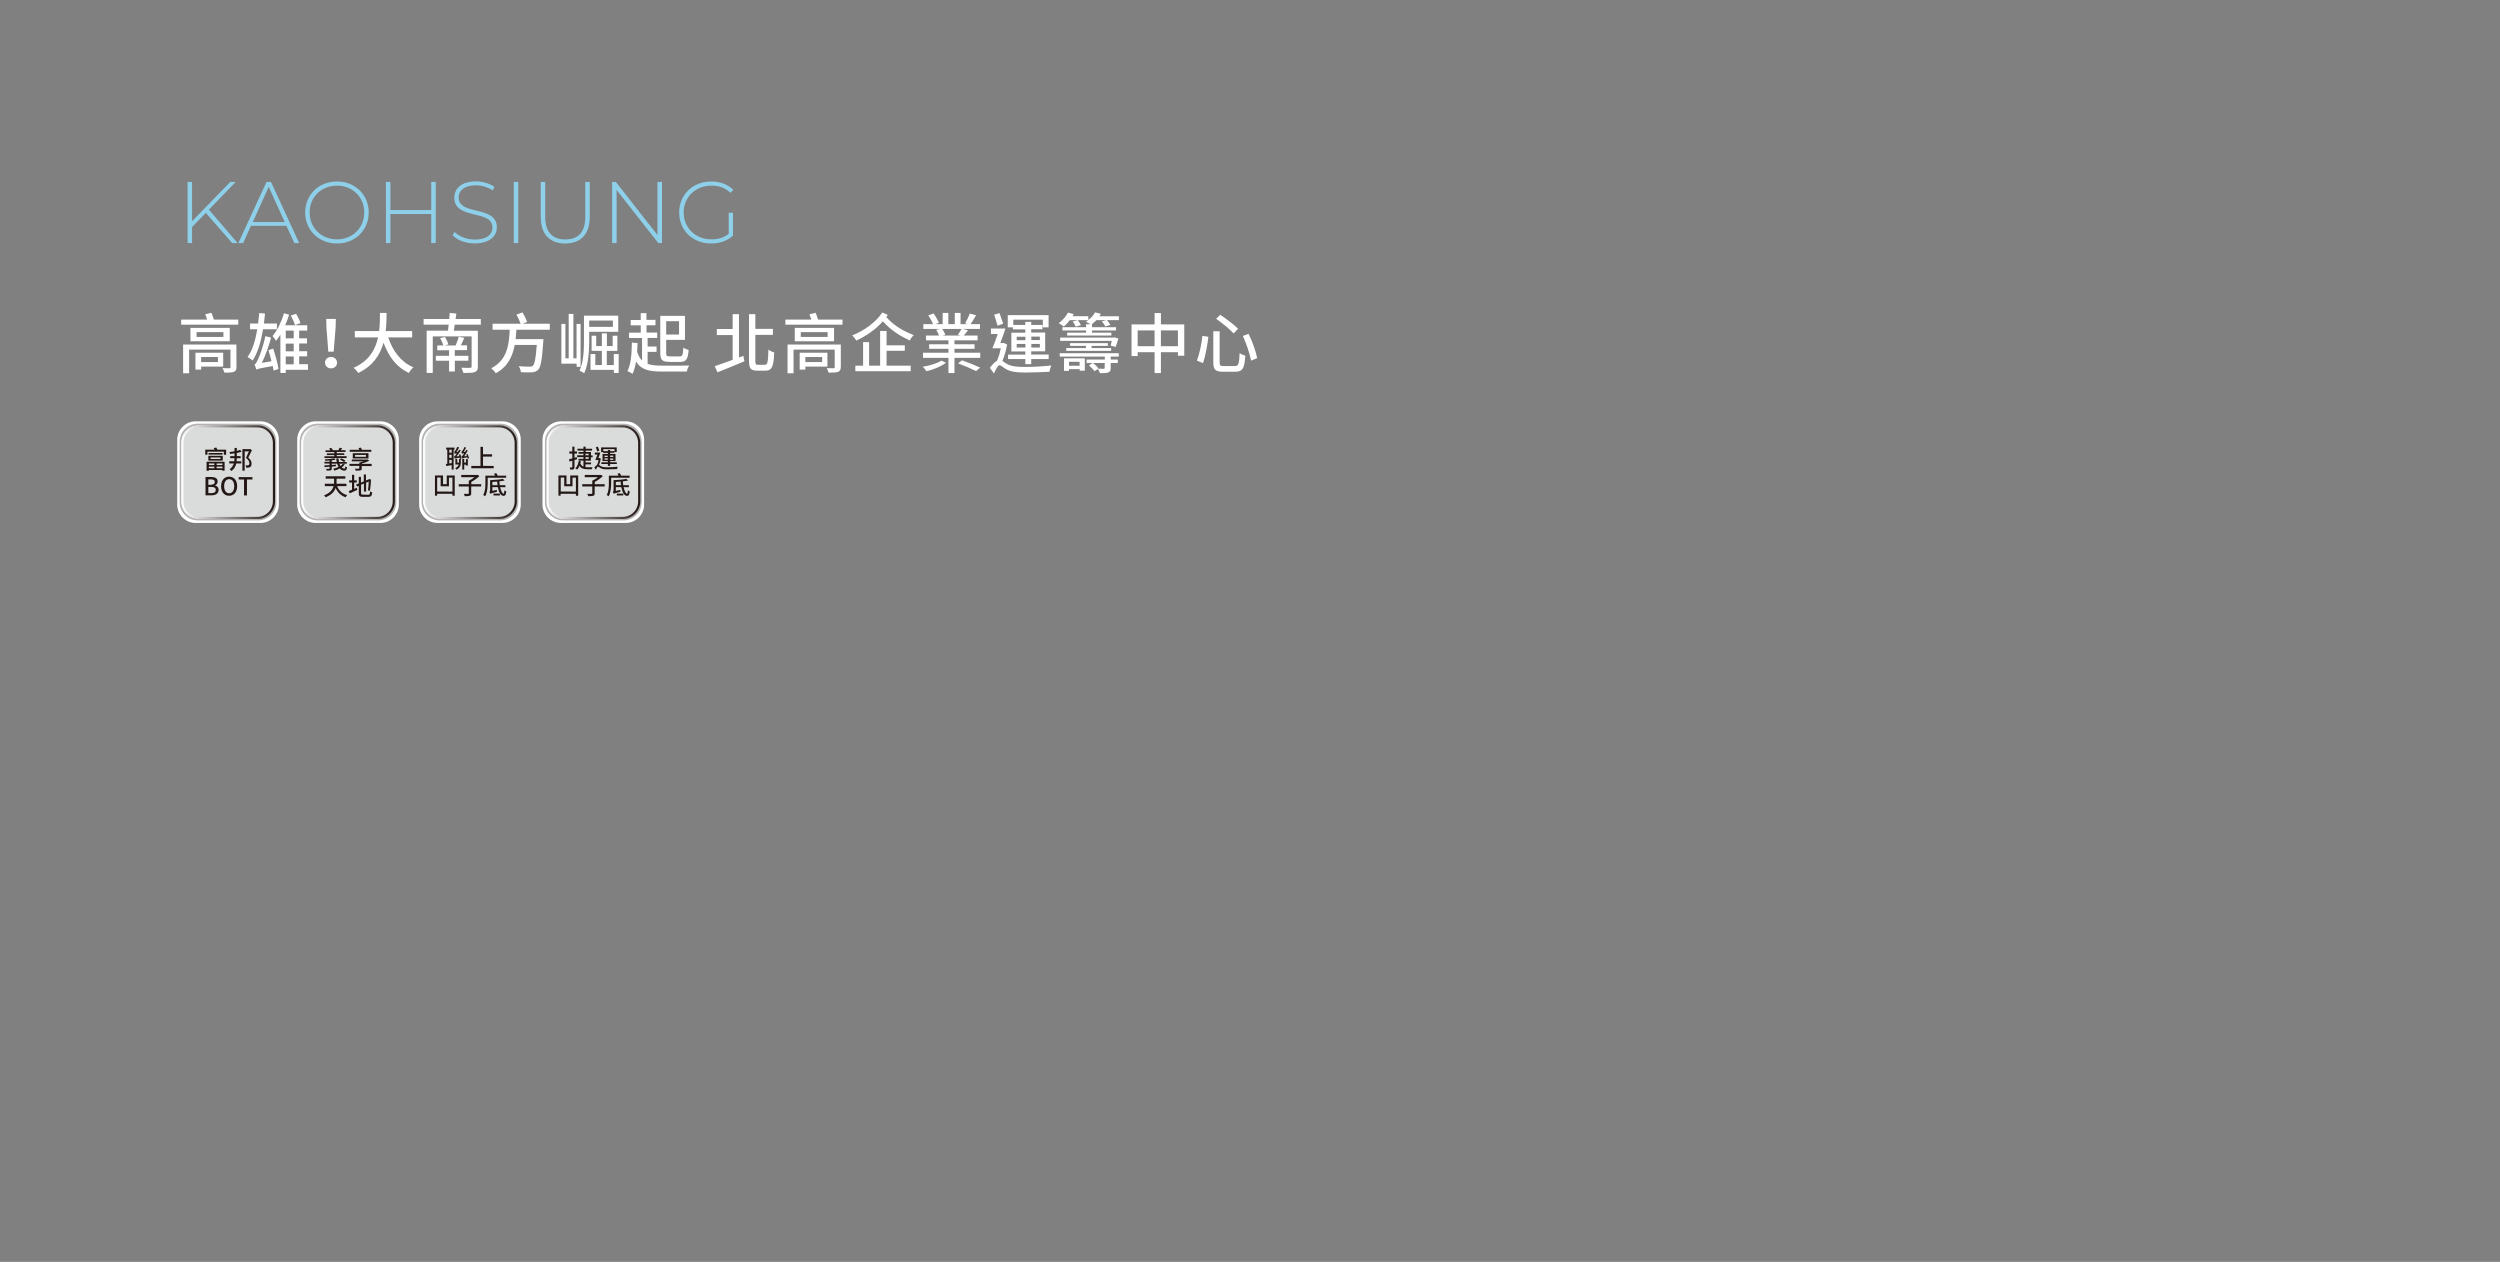 <?xml version="1.0" encoding="UTF-8"?>
<svg id="_圖層_1" data-name="圖層 1" xmlns="http://www.w3.org/2000/svg" xmlns:xlink="http://www.w3.org/1999/xlink" viewBox="0 0 1920 969.1">
  <rect x="0" y="0" width="1920" height="969.1" fill="#808080" stroke="none"/>
  <defs>
    <style>
      .cls-1 {
        fill: #231815;
      }

      .cls-1, .cls-2, .cls-3 {
        stroke-width: 0px;
      }

      .cls-4 {
        stroke: url(#_未命名漸層_4-3);
      }

      .cls-4, .cls-5, .cls-6, .cls-7 {
        fill: #dadbdb;
        stroke-width: 1.66px;
      }

      .cls-4, .cls-5, .cls-6, .cls-7, .cls-8 {
        stroke-miterlimit: 10;
      }

      .cls-2 {
        fill: #fff;
      }

      .cls-5 {
        stroke: url(#_未命名漸層_4);
      }

      .cls-6 {
        stroke: url(#_未命名漸層_4-4);
      }

      .cls-7 {
        stroke: url(#_未命名漸層_4-2);
      }

      .cls-8 {
        fill: none;
        stroke: #b3b3b4;
        stroke-width: 1.61px;
      }

      .cls-3 {
        fill: #8ed0ea;
      }
    </style>
    <linearGradient id="_未命名漸層_4" data-name="未命名漸層 4" x1="139.22" y1="1209.51" x2="211.22" y2="1209.51" gradientTransform="translate(0 1572.1) scale(1 -1)" gradientUnits="userSpaceOnUse">
      <stop offset="0" stop-color="#fff"/>
      <stop offset="1" stop-color="#231815"/>
    </linearGradient>
    <linearGradient id="_未命名漸層_4-2" data-name="未命名漸層 4" x1="231.27" x2="303.27" xlink:href="#_未命名漸層_4"/>
    <linearGradient id="_未命名漸層_4-3" data-name="未命名漸層 4" x1="324.92" x2="396.92" xlink:href="#_未命名漸層_4"/>
    <linearGradient id="_未命名漸層_4-4" data-name="未命名漸層 4" x1="419.74" x2="491.74" xlink:href="#_未命名漸層_4"/>
  </defs>
  <g>
    <path class="cls-3" d="M158.08,163.52l-10.56,10.82v12.32h-3.44v-46.95h3.44v30.18l29.34-30.18h4.19l-20.62,21.29,22.05,25.65h-4.19s-20.12-23.14-20.2-23.14h0Z"/>
    <path class="cls-3" d="M219.95,173.42h-27.25l-5.95,13.25h-3.69l21.63-46.95h3.44l21.63,46.95h-3.69l-6.12-13.25h0ZM218.69,170.57l-12.32-27.08-12.24,27.08h24.56Z"/>
    <path class="cls-3" d="M234.37,163.19c0-13.58,10.4-23.81,24.4-23.81s24.4,10.14,24.4,23.81-10.48,23.81-24.4,23.81-24.4-10.23-24.4-23.81h0ZM279.72,163.19c0-11.9-8.97-20.62-20.96-20.62s-20.96,8.8-20.96,20.62,8.97,20.62,20.96,20.62,20.96-8.72,20.96-20.62Z"/>
    <path class="cls-3" d="M334.64,139.71v46.95h-3.44v-22.3h-31.36v22.3h-3.44v-46.95h3.44v21.63h31.36v-21.63h3.44Z"/>
    <path class="cls-3" d="M347.63,180.63l1.51-2.52c3.19,3.35,9.22,5.87,15.51,5.87,9.39,0,13.58-4.11,13.58-9.22,0-14.08-29.34-5.62-29.34-22.97,0-6.62,5.11-12.49,16.6-12.49,5.2,0,10.56,1.59,14.17,4.19l-1.26,2.77c-3.86-2.68-8.64-3.94-12.91-3.94-9.14,0-13.25,4.19-13.25,9.39,0,14.08,29.34,5.78,29.34,22.8,0,6.62-5.28,12.41-16.94,12.41-6.96.08-13.67-2.52-17.02-6.29h0Z"/>
    <path class="cls-3" d="M394.58,139.71h3.44v46.95h-3.44v-46.95Z"/>
    <path class="cls-3" d="M415.29,166.71v-27h3.44v26.91c0,11.74,5.62,17.27,15.43,17.27s15.34-5.53,15.34-17.27v-26.91h3.44v27c0,13.41-7.21,20.29-18.86,20.29s-18.78-6.87-18.78-20.29h0Z"/>
    <path class="cls-3" d="M508.43,139.71v46.95h-2.85l-32.03-40.75v40.75h-3.44v-46.95h2.85l31.94,40.75v-40.75h3.52Z"/>
    <path class="cls-3" d="M559.66,163.36h3.27v17.61c-4.19,4.02-10.31,6.04-16.77,6.04-14.17,0-24.56-10.14-24.56-23.81s10.4-23.81,24.65-23.81c6.79,0,12.74,2.18,16.94,6.46l-2.18,2.26c-4.11-4.02-8.97-5.53-14.67-5.53-12.24,0-21.29,8.89-21.29,20.62s9.05,20.62,21.29,20.62c4.95,0,9.56-1.17,13.33-4.28v-16.18h0Z"/>
  </g>
  <g>
    <path class="cls-2" d="M182.98,245.43v3.94h-43.85v-3.94h19.95c-.42-1.34-.92-2.85-1.43-4.11l4.69-1.09c.67,1.59,1.43,3.61,1.93,5.2h18.7,0ZM181.63,281.9c0,2.18-.59,3.1-2.1,3.69-1.59.59-3.86.59-7.21.59-.25-1.09-.92-2.43-1.43-3.44,2.1.08,4.61.08,5.2.08.67,0,.92-.17.92-.84v-13.5h-31.77v18.19h-4.61v-22.05h40.91l.08,17.27h0ZM176.44,251.8v10.31h-30.18v-10.31h30.18ZM154.47,281.48v2.35h-4.36v-12.91h21.29v10.65h-16.94v-.08ZM171.57,255.07h-20.62v3.69h20.62v-3.69ZM154.47,274.19v3.86h12.91v-3.86s-12.91,0-12.91,0Z"/>
    <path class="cls-2" d="M202.01,252.89c-1.59,9.64-4.02,17.94-7.96,23.98-.84-.67-2.85-2.1-3.94-2.68,3.77-5.2,6.04-12.66,7.46-21.29h-5.53v-4.44h6.2c.34-2.6.59-5.37.84-8.05l4.44.42c-.25,2.6-.59,5.2-.84,7.63h9.98v4.44h-10.65,0ZM209.8,267.73c1.68,4.95,3.44,11.32,4.11,15.59l-3.77,1.34c-.17-1.09-.42-2.26-.67-3.61-9.98,1.84-11.65,2.18-12.58,2.85-.17-.84-.92-2.93-1.43-3.94.92-.34,1.68-1.76,2.68-3.94,1.09-2.1,4.19-10.4,5.62-17.86l4.44,1.09c-1.76,6.71-4.36,13.83-7.13,19.45l7.46-1.26c-.67-2.93-1.59-5.95-2.35-8.55l3.61-1.17h0ZM236.55,284h-17.1v2.43h-4.11v-29.43c-1.09,1.76-2.18,3.44-3.35,4.78-.5-.92-1.84-2.85-2.68-3.69,3.69-4.36,6.87-10.98,8.8-17.52l3.94,1.09c-.84,2.68-1.84,5.45-3.02,8.13h16.94v4.11h-6.2v5.95h6.04v3.94h-6.04v5.95h6.12v3.94h-6.12v6.04h6.71l.08,4.28h0ZM219.44,253.9v5.95h6.12v-5.95h-6.12ZM225.56,263.88h-6.12v5.95h6.12v-5.95ZM219.44,279.81h6.12v-6.04h-6.12v6.04ZM227.41,240.99c1.34,2.18,2.77,5.2,3.35,7.13l-4.19,1.59c-.59-2.01-1.93-5.03-3.19-7.38l4.02-1.34h0Z"/>
    <path class="cls-2" d="M249.63,278.55c0-2.6,2.1-4.44,4.61-4.44s4.61,1.84,4.61,4.44-2.1,4.36-4.61,4.36-4.61-1.76-4.61-4.36ZM250.72,251.55l-.17-6.62h7.38l-.17,6.62-1.51,18.53h-4.11l-1.43-18.53h0Z"/>
    <path class="cls-2" d="M298.17,259.1c3.44,10.48,9.73,18.95,19.28,22.97-1.17,1.01-2.68,2.93-3.44,4.36-9.39-4.36-15.51-12.49-19.45-23.22-2.6,9.14-7.96,17.77-19.45,23.22-.75-1.26-2.26-2.93-3.61-3.94,11.99-5.2,16.85-14.25,18.86-23.39h-17.86v-4.86h18.7c.59-5.03.59-9.89.59-13.92h5.11c-.08,4.11-.08,8.89-.67,13.92h20.29v4.86h-18.36Z"/>
    <path class="cls-2" d="M349.23,249.37c-.17,1.59-.42,3.19-.67,4.61h18.44v27.42c0,2.52-.67,3.69-2.43,4.36-1.76.67-4.69.67-8.64.67-.34-1.17-1.01-2.93-1.68-4.02,2.85.17,5.95.08,6.79.08.92,0,1.17-.25,1.17-1.09v-23.06h-29.85v28.09h-4.69v-32.45h16.35c.17-1.34.42-2.93.59-4.61h-19.28v-4.36h19.7c.17-1.68.25-3.27.34-4.69l5.11.5c-.17,1.34-.34,2.77-.59,4.19h19.37v4.36h-20.04ZM349.31,277.04v8.22h-4.44v-8.22h-10.14v-3.77h10.14v-4.28h-9.05v-3.69h4.61c-.42-1.68-1.43-3.94-2.35-5.62l3.69-.92c1.09,1.76,2.18,4.19,2.6,5.7l-2.68.84h8.22c.84-2.01,1.93-4.78,2.43-6.71l4.19.92c-.84,1.93-1.68,3.94-2.6,5.7h4.78v3.69h-9.47v4.36h10.48v3.77h-10.4Z"/>
    <path class="cls-2" d="M396.59,253.31c-.17,2.35-.34,4.78-.59,7.13h21.38s-.08,1.43-.17,2.1c-.92,13.92-1.93,19.45-3.94,21.46-1.34,1.34-2.68,1.76-4.78,1.93-1.84.17-5.11.08-8.47-.08-.08-1.34-.67-3.27-1.68-4.61,3.61.34,6.96.34,8.38.34,1.09,0,1.76-.08,2.43-.59,1.43-1.17,2.35-5.87,3.1-16.1h-16.94c-1.59,8.64-5.28,16.77-14.59,21.8-.67-1.26-2.18-2.85-3.44-3.86,12.49-6.37,13.67-18.53,14.17-29.59h-13.16v-4.61h21.55c-.67-2.01-2.01-4.86-3.19-7.04l4.61-1.68c1.34,2.26,2.85,5.28,3.61,7.29l-3.35,1.43h20.71v4.61h-25.65v.08h0Z"/>
    <path class="cls-2" d="M442.87,281.74v-2.43h-11.74v-30.52h3.1v26.41h2.52v-34.12h3.61v34.12h2.43v-26.41h3.1v32.95h-3.02ZM452.51,254.82v6.54c0,7.55-.5,18.28-3.86,25.32-.75-.67-2.6-1.68-3.61-2.01,3.19-6.62,3.44-16.18,3.44-23.31v-18.95h26.33v12.41h-22.3ZM452.51,246.19v4.86h18.19v-4.86h-18.19ZM475.15,271.93v14.5h-3.69v-2.35h-17.94v-12.16h3.69v8.47h5.03v-10.9h-7.88v-11.65h3.52v7.96h4.36v-9.81h3.86v9.81h4.44v-7.96h3.61v11.65h-8.13v10.9h5.37v-8.47h3.77Z"/>
    <path class="cls-2" d="M497.37,279.47c2.85,1.01,6.37,1.34,10.9,1.34,3.02.08,17.35.08,21.04-.08-.75,1.09-1.59,3.19-1.84,4.61h-19.2c-9.98,0-16.01-1.43-19.79-7.71-.59,3.69-1.43,6.87-2.68,9.47-.84-.59-2.85-1.59-3.94-2.1,2.68-5.03,3.27-13.08,3.44-21.88l4.36.34c-.08,2.26-.17,4.53-.34,6.62.92,3.02,2.18,5.2,3.77,6.79v-17.27h-9.98v-4.11h8.97v-5.62h-7.71v-4.11h7.71v-5.28h4.36v5.2h6.96v4.11h-6.87v5.62h8.22v4.11h-7.38v6.62h6.87v4.11h-6.87v9.22h0ZM513.8,277.88c-5.11,0-6.71-1.34-6.71-6.87v-28.42h18.95v18.44h-14.42v9.98c0,2.26.42,2.68,2.68,2.68h7.8c2.01,0,2.43-1.17,2.68-6.71,1.01.75,2.85,1.51,4.11,1.84-.59,6.96-1.84,9.14-6.46,9.14h-8.64v-.08ZM511.62,246.69v10.23h9.89v-10.23h-9.89Z"/>
    <path class="cls-2" d="M570.89,273.27l.84,4.19c-7.13,3.02-14.92,6.2-20.71,8.47l-2.1-4.69c3.52-1.17,8.47-2.93,13.75-4.86v-19.03h-12.16v-4.69h12.16v-11.4h4.86v33.28l3.35-1.26h0ZM587.49,280.14c2.1,0,2.35-2.35,2.68-11.65,1.17.92,3.19,1.93,4.44,2.18-.42,10.4-1.59,14-6.71,14h-6.37c-4.86,0-6.29-1.68-6.29-7.63v-35.8h4.86v11.32h13.5v4.61h-13.5v19.95c0,2.6.34,3.02,2.1,3.02h5.28Z"/>
    <path class="cls-2" d="M647.02,245.43v3.94h-43.85v-3.94h19.95c-.42-1.34-.92-2.85-1.43-4.11l4.69-1.09c.67,1.59,1.43,3.61,1.93,5.2h18.7ZM645.68,281.9c0,2.18-.59,3.1-2.1,3.69-1.59.59-3.86.59-7.21.59-.25-1.09-.92-2.43-1.43-3.44,2.1.08,4.61.08,5.2.08.67,0,.92-.17.92-.84v-13.5h-31.61v18.19h-4.61v-22.05h40.91v17.27h-.08ZM640.56,251.8v10.31h-30.18v-10.31h30.18ZM618.51,281.48v2.35h-4.36v-12.91h21.29v10.65h-16.94v-.08ZM635.62,255.07h-20.62v3.69h20.62v-3.69ZM618.51,274.19v3.86h12.91v-3.86h-12.91Z"/>
    <path class="cls-2" d="M681.81,241.91c-.34.59-.75,1.09-1.17,1.59,6.37,7.13,13.67,10.9,21.13,13.92-1.17,1.01-2.43,2.6-3.02,4.11-7.29-3.44-14.08-7.46-20.71-14.76-5.45,6.2-12.83,11.32-20.37,14.76-.67-1.17-2.01-2.85-3.19-3.94,9.14-3.61,18.19-10.06,23.14-17.61l4.19,1.93h0ZM680.89,280.81h18.53v4.28h-42.51v-4.28h5.95v-18.03h4.61v18.03h8.47v-26.58h4.95v10.98h14v4.19h-14v11.4h0Z"/>
    <path class="cls-2" d="M726.5,278.63c-3.52,2.68-9.81,5.37-15.01,6.46-.67-1.01-1.84-2.6-2.85-3.44,5.11-.75,11.15-2.6,14.42-4.69l3.44,1.68h0ZM752.82,270.92v3.94h-19.79v11.65h-4.61v-11.65h-19.53v-3.94h19.53v-3.02h-14.84v-3.52h14.84v-3.02h-17.27v-3.69h10.06c-.5-1.26-1.34-3.02-2.18-4.36l2.93-.67h-12.83v-3.69h7.46c-.75-1.93-2.26-4.69-3.69-6.79l4.11-1.43c1.59,2.18,3.35,5.2,4.02,7.21l-2.68,1.01h5.62v-8.64h4.36v8.64h4.95v-8.64h4.44v8.64h5.45l-1.93-.67c1.17-2.01,2.77-5.2,3.52-7.46l4.86,1.26c-1.34,2.43-2.85,4.95-4.19,6.87h7.21v3.69h-13.16l3.94,1.01c-1.09,1.51-2.26,2.85-3.27,4.02h10.65v3.69h-17.77v3.02h15.43v3.52h-15.43v3.02h19.79,0ZM723.65,252.64c1.01,1.43,1.93,3.27,2.35,4.44l-2.26.59h13.75l-1.84-.59c.92-1.26,2.1-3.19,2.85-4.44h-14.84ZM738.82,276.7c4.44,1.59,10.56,4.02,13.92,5.62l-3.1,2.68c-3.1-1.59-9.22-4.19-13.83-5.95l3.02-2.35h0Z"/>
    <path class="cls-2" d="M773.45,264.55c-.75,4.28-2.01,8.89-3.61,12.66.84.5,1.84,1.34,3.35,2.18,3.52,2.1,8.13,2.43,14,2.43s14.59-.42,20.2-1.17c-.59,1.26-1.26,3.61-1.34,4.86-3.94.25-13.16.59-19.03.59-6.62,0-10.9-.59-14.5-2.68-2.01-1.17-3.86-2.93-4.95-2.93-1.17,0-2.85,3.27-4.19,6.37l-3.19-4.36c1.84-2.43,3.69-4.44,5.45-5.37,1.26-2.68,2.35-6.37,2.93-9.64h-6.46c1.34-2.93,2.85-7.04,4.11-10.98h-5.2v-4.19h11.15c-1.17,3.61-2.6,7.71-3.94,11.15h1.84l.67-.17,2.68,1.26h0ZM766.15,250.13c-.59-2.18-1.84-5.78-2.6-8.47l4.11-1.17c.92,2.6,2.1,5.95,2.77,8.13l-4.28,1.51h0ZM777.97,251.39h-4.02v-9.39h31.36v9.39h-4.44v-5.87h-22.64v4.02h9.22v-2.35h4.53v2.35h8.64v3.35h-8.64v2.52h10.73v14.42h-10.73v2.43h13.41v3.52h-13.41v3.86h-4.53v-3.86h-13.25v-3.44h13.25v-2.43h-10.73v-14.42h10.73v-2.52h-9.56l.08-1.59h0ZM780.82,261.28h6.71v-2.68h-6.71v2.68ZM787.53,266.9v-2.77h-6.71v2.77h6.71ZM792.06,258.51v2.68h6.54v-2.68h-6.54ZM798.6,264.13h-6.54v2.77h6.54v-2.77Z"/>
    <path class="cls-2" d="M859.3,242.83v3.02h-9.22c1.01,1.09,2.18,2.68,2.68,3.69l-3.94,1.17c-.42-1.09-1.59-2.68-2.6-3.86l3.44-1.01h-7.55c-1.17,1.17-2.35,2.26-3.61,3.19h.17v2.26h18.44v2.52h-18.44v1.68h14.84v2.18h-33.95v-2.18h14.59v-1.68h-18.19v-2.52h18.19v-2.26h3.27c-1.01-.67-2.52-1.59-3.44-1.93.67-.42,1.26-.84,1.84-1.26h-14.17c-1.43,1.93-3.1,3.69-4.69,4.95-.92-.75-2.68-2.01-3.86-2.6,2.85-2.01,5.53-5.11,7.13-8.13l4.36,1.17c-.34.5-.59,1.01-.92,1.59h12.16v2.93c2.18-1.59,4.11-3.77,5.2-5.87l4.44,1.17c-.34.59-.67,1.17-1.09,1.84h14.92v-.08h0ZM813.86,271.26h45.36v2.6h-6.2v2.26h5.45v2.68h-5.45v3.86c0,2.01-.42,2.77-1.84,3.35-1.51.59-3.52.59-6.37.59-.34-1.09-1.09-2.26-1.59-3.19l-2.68,1.68c-.84-1.26-2.6-3.1-4.19-4.44l2.85-1.84h-4.69v-2.68h14v-2.26h-34.63v-2.6h0ZM858.96,259.94c-.67,2.18-1.43,4.78-2.1,6.46l-3.86-.92c.25-1.01.59-2.35.84-3.69h-39.66v-2.52h40.66l.84-.17,3.27.84h0ZM817.21,275.2h15.93v9.47h-3.94v-1.17h-8.22v1.34h-3.86l.08-9.64h0ZM833.98,267.31v-1.68h-12.16v-2.1h29.01v2.1h-12.49v1.68h15.01v2.18h-34.46v-2.18h15.09ZM820.98,277.88v3.02h8.13v-3.02h-8.13ZM826.18,250.88c-.42-1.01-1.43-2.77-2.35-3.94l3.86-1.09c.92,1.17,2.01,2.77,2.43,3.86l-3.94,1.17ZM848.48,278.8h-9.05c1.59,1.17,3.35,2.93,4.19,4.19l-.34.17c1.93.08,3.77.08,4.28.08.67-.08.84-.17.84-.75v-3.69h.08Z"/>
    <path class="cls-2" d="M909.52,249.21v23.98h-4.86v-2.68h-13.08v16.01h-4.86v-16.01h-12.99v2.93h-4.69v-24.31h17.69v-8.72h4.86v8.72h17.94v.08h0ZM886.71,265.89v-12.16h-12.99v12.16h12.99ZM904.65,265.89v-12.16h-13.08v12.16h13.08Z"/>
    <path class="cls-2" d="M928.04,258.68c-.75,6.2-2.18,14.67-4.11,20.2l-4.69-1.93c1.93-5.2,3.61-12.83,4.19-19.03l4.61.75ZM936.68,254.4v23.98c0,2.35.59,2.77,3.19,2.77h8.47c2.85,0,3.35-1.68,3.69-9.98,1.09.84,3.19,1.68,4.36,2.01-.59,9.47-1.93,12.32-7.71,12.32h-9.31c-5.87,0-7.55-1.59-7.55-7.13v-23.98h4.86,0ZM937.1,241.74c4.61,3.1,10.73,7.63,13.75,10.73l-3.44,3.61c-2.77-3.1-8.72-7.96-13.41-11.23l3.1-3.1h0ZM958.9,256.33c2.93,5.95,5.62,13.58,6.62,18.7l-4.69,1.93c-.92-5.11-3.61-12.99-6.29-18.95l4.36-1.68h0Z"/>
  </g>
  <g>
    <path class="cls-2" d="M150.19,323.57h49.88c7.71,0,14.08,6.29,14.08,14.08v49.88c0,7.71-6.29,14.08-14.08,14.08h-49.88c-7.71,0-14.08-6.29-14.08-14.08v-49.88c.08-7.71,6.37-14.08,14.08-14.08Z"/>
    <path class="cls-8" d="M151.87,326.17h46.53c7.21,0,13.08,5.87,13.08,13.08v46.53c0,7.21-5.87,13.08-13.08,13.08h-46.53c-7.21,0-13.08-5.87-13.08-13.08v-46.53c0-7.21,5.87-13.08,13.08-13.08Z"/>
    <path class="cls-5" d="M152.71,327.43h45.02c6.96,0,12.66,5.7,12.66,12.66v45.02c0,6.96-5.7,12.66-12.66,12.66h-45.02c-6.96,0-12.66-5.7-12.66-12.66v-45.02c0-6.96,5.62-12.66,12.66-12.66Z"/>
  </g>
  <g>
    <path class="cls-1" d="M173.67,345.37v3.86h-1.76v-2.35h-12.58v2.35h-1.68v-3.86h7.13c-.17-.42-.42-.84-.59-1.26l1.93-.42c.25.5.67,1.17.84,1.68h6.71ZM158.66,354.59h13.83v6.87h-1.76v-.5h-10.4v.59h-1.68v-6.96h0ZM160,350.06h11.07v3.69h-11.07s0-3.69,0-3.69ZM170.9,347.88v1.26h-10.73v-1.26h10.73ZM160.42,355.93v1.26h4.19v-1.26h-4.19ZM160.42,359.62h4.19v-1.26h-4.19v1.26ZM161.68,352.49h7.63v-1.17h-7.63v1.17ZM170.82,355.93h-4.44v1.26h4.44v-1.26ZM170.82,359.62v-1.26h-4.44v1.26h4.44Z"/>
    <path class="cls-1" d="M185.49,346.96c-1.01.34-2.26.67-3.61.92v2.43h2.93v1.59h-2.93c0,.75-.08,1.59-.17,2.35h3.61v1.68h-3.86c-.5,2.18-1.51,4.19-3.69,5.78-.34-.34-1.01-1.01-1.43-1.26,1.76-1.34,2.68-2.85,3.27-4.53h-3.52v-1.68h3.86c.08-.75.17-1.59.17-2.35h-3.35v-1.59h3.35v-2.1c-1.17.17-2.35.34-3.44.42-.08-.42-.25-1.09-.5-1.43,1.26-.17,2.6-.34,3.94-.59v-2.6h1.76v2.26c1.01-.25,1.93-.5,2.6-.75l1.01,1.43h0ZM193.45,345.79c-.84,1.84-1.84,3.94-2.77,5.7,2.01,1.68,2.52,3.19,2.52,4.53s-.34,2.18-1.09,2.68c-.34.17-.84.42-1.34.42-.5.08-1.17.08-1.76,0,0-.5-.17-1.26-.5-1.76.59.08,1.17.08,1.51.08s.67-.08.92-.25c.42-.25.59-.75.59-1.43,0-1.17-.59-2.52-2.6-4.11.75-1.51,1.59-3.52,2.26-5.03h-3.27v14.84h-1.76v-16.52h5.87l.25-.08,1.17.92h0Z"/>
    <path class="cls-1" d="M157.82,366.33h4.36c2.93,0,4.95.92,4.95,3.44,0,1.34-.75,2.6-2.01,3.02v.08c1.59.34,2.77,1.43,2.77,3.35,0,2.77-2.26,4.19-5.45,4.19h-4.61c0,.08,0-14.08,0-14.08h0ZM161.93,372.28c2.18,0,3.02-.84,3.02-2.1,0-1.51-1.01-2.01-3.02-2.01h-1.93v4.19h1.93v-.08ZM162.27,378.74c2.18,0,3.44-.75,3.44-2.52,0-1.59-1.26-2.26-3.44-2.26h-2.26v4.78h2.26Z"/>
    <path class="cls-1" d="M169.81,373.37c0-4.53,2.52-7.29,6.12-7.29s6.2,2.68,6.2,7.29-2.52,7.38-6.2,7.38-6.12-2.85-6.12-7.38ZM179.87,373.37c0-3.35-1.51-5.37-3.86-5.37s-3.86,2.01-3.86,5.37,1.51,5.45,3.86,5.45,3.86-2.1,3.86-5.45Z"/>
    <path class="cls-1" d="M187.42,368.26h-4.11v-1.84h10.56v1.84h-4.19v12.24h-2.26v-12.24h0Z"/>
  </g>
  <g>
    <path class="cls-2" d="M242.33,323.57h49.88c7.71,0,14.08,6.29,14.08,14.08v49.88c0,7.71-6.29,14.08-14.08,14.08h-49.88c-7.71,0-14.08-6.29-14.08-14.08v-49.88c.08-7.71,6.37-14.08,14.08-14.08h0Z"/>
    <path class="cls-8" d="M244.01,326.17h46.53c7.21,0,13.08,5.87,13.08,13.08v46.53c0,7.21-5.87,13.08-13.08,13.08h-46.53c-7.21,0-13.08-5.87-13.08-13.08v-46.53c-.08-7.21,5.78-13.08,13.08-13.08h0Z"/>
    <path class="cls-7" d="M244.76,327.43h45.02c6.96,0,12.66,5.7,12.66,12.66v45.02c0,6.96-5.7,12.66-12.66,12.66h-45.02c-6.96,0-12.66-5.7-12.66-12.66v-45.02c0-6.96,5.7-12.66,12.66-12.66Z"/>
  </g>
  <g>
    <path class="cls-1" d="M264.88,356.69c-.67.84-1.51,1.59-2.43,2.26.67.59,1.34.92,2.01.92.5,0,.67-.42.75-1.68.34.25.92.59,1.34.67-.25,2.1-.84,2.6-2.18,2.6s-2.43-.59-3.44-1.68c-1.26.67-2.68,1.26-4.11,1.68-.17-.34-.59-1.09-.92-1.43,1.43-.34,2.85-.84,4.11-1.43-.42-.75-.84-1.59-1.09-2.52h-4.11v1.01c1.01-.08,2.1-.17,3.19-.25v1.26c-1.09.08-2.1.17-3.19.25v1.43c0,.84-.17,1.26-.84,1.43-.59.17-1.59.25-3.02.25-.08-.42-.34-1.01-.5-1.43.92.08,2.01.08,2.26,0,.34,0,.42-.08.42-.34v-1.26l-3.86.34-.17-1.34c1.09-.08,2.43-.17,4.02-.25v-1.17h-3.94v-1.34h3.94v-1.01c-1.09.08-2.26.17-3.27.25-.08-.34-.17-.84-.42-1.09,2.52-.17,5.53-.42,7.21-.84l1.09,1.09c-.84.17-1.84.34-2.93.5v1.26h3.77c-.17-.84-.25-1.76-.34-2.68h1.76c.08.92.17,1.84.34,2.68h3.86c-.67-.59-2.01-1.34-3.1-1.76l1.01-1.01c1.09.42,2.43,1.09,3.19,1.68l-1.01,1.09h2.01v1.34h-5.53c.17.67.5,1.17.75,1.68.75-.5,1.34-1.01,1.76-1.59l1.59.42h0ZM266.14,351.82h-16.94v-1.43h7.55v-.92h-5.7v-1.26h5.7v-1.01h-6.71v-1.34h3.69c-.25-.42-.59-1.01-.92-1.43l1.59-.5c.5.5,1.01,1.34,1.26,1.84h-.08,4.28c.34-.59.75-1.43,1.01-1.93l1.93.42c-.42.59-.75,1.09-1.09,1.51h3.69v1.34h-6.79v1.01h5.78v1.26h-5.78v1.01h7.63l-.08,1.43h0Z"/>
    <path class="cls-1" d="M285.43,357.94h-7.63v1.84c0,.92-.25,1.34-1.01,1.51-.75.17-1.93.17-3.61.17-.08-.42-.42-1.09-.67-1.51,1.17.08,2.6,0,2.93,0s.5-.08.5-.42v-1.76h-7.55v-1.51h7.55v-1.01h0c1.09-.25,2.26-.59,3.27-.92h-9.05v-1.43h11.82l.42-.08,1.17,1.01c-1.59.84-3.69,1.68-5.78,2.18v.25h7.63v1.68h0ZM285.17,346.96h-16.6v-1.51h7.38c-.17-.42-.34-.92-.59-1.34l1.84-.34c.25.5.5,1.17.75,1.68h7.21v1.51h0ZM270.92,352.08v-4.02h12.07v4.02h-12.07ZM272.68,350.82h8.38v-1.43h-8.38v1.43Z"/>
    <path class="cls-1" d="M258.93,373.37c1.34,3.35,3.86,5.87,7.71,6.87-.42.42-.92,1.17-1.17,1.68-3.69-1.26-6.12-3.69-7.71-7.13-.92,2.68-3.1,5.28-7.71,7.13-.25-.42-.75-1.17-1.17-1.51,4.69-1.76,6.54-4.44,7.29-7.04h-6.71v-1.84h7.04c.08-.67.08-1.26.08-1.84v-2.1h-6.46v-1.84h15.09v1.84h-6.71v2.1c0,.59,0,1.17-.08,1.84h7.63v1.84h-7.13Z"/>
    <path class="cls-1" d="M274.02,374.63l.42,1.59c-2.01.92-4.19,1.93-5.87,2.68l-.75-1.76c.67-.25,1.59-.59,2.52-1.01v-5.53h-2.18v-1.68h2.18v-4.28h1.68v4.28h1.93v1.68h-1.93v4.86l2.01-.84h0ZM282.83,379.99c1.09,0,1.26-.5,1.43-2.6.42.25,1.09.59,1.59.67-.25,2.68-.75,3.52-2.85,3.52h-4.44c-2.35,0-3.02-.59-3.02-2.93v-5.53l-1.34.59-.67-1.59,2.01-.84v-5.03h1.68v4.36l2.18-.92v-5.28h1.68v4.61l2.6-1.09,1.34.42-.08.25c-.17,2.68-.42,6.2-.92,8.38l-1.43-.42c.25-1.68.5-4.28.59-6.71l-2.01.84v6.87h-1.68v-6.2l-2.18.92v6.29c0,1.09.17,1.26,1.43,1.26l4.11.17h0Z"/>
  </g>
  <g>
    <path class="cls-2" d="M335.98,323.57h49.88c7.71,0,14.08,6.29,14.08,14.08v49.88c0,7.71-6.29,14.08-14.08,14.08h-49.88c-7.71,0-14.08-6.29-14.08-14.08v-49.88c.08-7.71,6.37-14.08,14.08-14.08Z"/>
    <path class="cls-8" d="M337.66,326.17h46.53c7.21,0,13.08,5.87,13.08,13.08v46.53c0,7.21-5.87,13.08-13.08,13.08h-46.53c-7.21,0-13.08-5.87-13.08-13.08v-46.53c-.08-7.21,5.78-13.08,13.08-13.08Z"/>
    <path class="cls-4" d="M338.41,327.43h45.02c6.96,0,12.66,5.7,12.66,12.66v45.02c0,6.96-5.7,12.66-12.66,12.66h-45.02c-6.96,0-12.66-5.7-12.66-12.66v-45.02c0-6.96,5.7-12.66,12.66-12.66Z"/>
  </g>
  <g>
    <path class="cls-1" d="M348.39,345.37v15.26h-1.51v-3.44c-1.43.25-2.93.5-4.11.75l-.34-1.59,1.09-.17v-10.82h-.84v-1.59h6.37v1.59h-.67ZM346.88,345.37h-1.84v2.35h1.84v-2.35ZM346.88,349.22h-1.84v2.43h1.84v-2.43ZM346.88,355.68v-2.52h-1.84v2.77l1.84-.25ZM353.59,348.89c.34,1.01.75,2.35.92,3.19l-1.09.34c-.08-.25-.17-.59-.25-.92-3.27.42-3.69.5-4.02.67-.08-.34-.25-1.17-.42-1.59.34-.08.67-.42,1.09-.92.17-.17.59-.75,1.09-1.43-1.17.08-1.51.17-1.68.34-.08-.34-.25-1.17-.42-1.68.25-.08.5-.34.75-.67s1.17-1.76,1.68-3.1l1.34.59c-.59,1.26-1.43,2.52-2.1,3.35l1.17-.08c.34-.5.67-1.09,1.01-1.68l1.17.67c-1.01,1.68-2.18,3.27-3.27,4.53l2.18-.17c-.08-.42-.25-.75-.34-1.17l1.17-.25h0ZM353.92,352.41v2.93c0,1.93-.59,4.02-3.35,5.37-.17-.34-.67-1.01-.92-1.26,1.68-.75,2.35-1.68,2.68-2.68h-2.6v-4.36h1.43v2.85h1.34v-2.85h1.43,0ZM359.2,352.24c-.08-.25-.17-.67-.25-1.01-3.27.5-3.69.67-4.02.84-.08-.34-.25-1.17-.42-1.59.25-.08.67-.42,1.01-.92.17-.25.67-.84,1.09-1.51-1.34.17-1.68.25-1.84.34-.08-.34-.25-1.09-.42-1.51.25,0,.5-.25.75-.59.25-.34,1.17-1.68,1.68-3.02l1.17.59c-.59,1.17-1.26,2.26-1.93,3.19l1.26-.08c.25-.5.59-1.01.75-1.51l1.17.59c-.84,1.59-1.84,3.19-2.77,4.44l2.1-.25c-.17-.42-.25-.75-.42-1.17l1.01-.34c.42,1.01.92,2.35,1.17,3.19l-1.09.34h0ZM357.86,352.58h1.43v4.95h-1.43v-.67h-1.34v3.77h-1.51v-8.22h1.51v2.85h1.34v-2.68Z"/>
    <path class="cls-1" d="M379.16,357.86v1.76h-17.19v-1.76h7.04v-14.67h1.93v5.7h6.96v1.76h-6.96v7.13l8.22.08h0Z"/>
    <path class="cls-1" d="M349.23,365.15v15.59h-1.76v-1.51h-11.74v1.43h-1.68v-15.51h6.2v6.71h2.85v-6.71h6.12ZM347.47,377.56v-10.73h-2.68v6.62h-6.37v-6.71h-2.68v10.73l11.74.08h0Z"/>
    <path class="cls-1" d="M369.51,373.62h-7.63v5.2c0,1.09-.25,1.68-1.09,1.93s-2.1.34-3.86.34c-.08-.5-.42-1.34-.75-1.84,1.43.08,2.93.08,3.35,0,.42,0,.5-.08.5-.42v-5.2h-7.71v-1.76h7.71v-2.68c1.43-.67,3.1-1.68,4.36-2.68h-10.14v-1.76h12.16l.42-.08,1.34,1.01c-1.68,1.59-4.02,3.27-6.2,4.44v1.76h7.63l-.08,1.76h0Z"/>
    <path class="cls-1" d="M374.55,366.91v3.86c0,3.02-.25,7.46-1.93,10.4-.34-.25-1.09-.84-1.51-1.01,1.59-2.68,1.68-6.62,1.68-9.39v-5.45h7.38c-.17-.5-.5-1.01-.75-1.51l1.76-.42c.42.59.75,1.34,1.01,1.93h6.54v1.59h-14.17ZM384.1,374.12c.67,3.02,1.68,5.03,2.68,5.03.42,0,.5-.84.59-2.6.34.34,1.01.67,1.43.84-.25,2.77-.84,3.44-2.1,3.44-2.1,0-3.61-2.77-4.36-6.71h-4.19v2.85l3.44-.75v1.51c-4.11,1.01-4.69,1.26-5.11,1.51-.08-.42-.42-1.17-.67-1.51.25-.17.59-.42.59-1.17v-7.8c3.44-.17,7.55-.42,9.81-1.01l1.34,1.34c-1.17.25-2.52.42-4.02.59,0,1.01.17,2.01.25,2.93h4.36v1.59l-4.02-.08h0ZM382.09,372.53c-.17-.84-.17-1.76-.25-2.68-1.26.08-2.52.17-3.69.25v2.52h3.94v-.08h0ZM378.99,379.07h4.95v1.43h-4.95v-1.43Z"/>
  </g>
  <g>
    <path class="cls-2" d="M430.8,323.57h49.8c7.71,0,14.08,6.29,14.08,14.08v49.88c0,7.71-6.29,14.08-14.08,14.08h-49.88c-7.71,0-14.08-6.29-14.08-14.08v-49.88c.08-7.71,6.37-14.08,14.17-14.08h0Z"/>
    <path class="cls-8" d="M432.39,326.17h46.53c7.21,0,13.08,5.87,13.08,13.08v46.53c0,7.21-5.87,13.08-13.08,13.08h-46.53c-7.21,0-13.08-5.87-13.08-13.08v-46.53c0-7.21,5.87-13.08,13.08-13.08h0Z"/>
    <path class="cls-6" d="M433.23,327.43h45.02c6.96,0,12.66,5.7,12.66,12.66v45.02c0,6.96-5.7,12.66-12.66,12.66h-45.02c-6.96,0-12.66-5.7-12.66-12.66v-45.02c0-6.96,5.62-12.66,12.66-12.66h0Z"/>
  </g>
  <g>
    <path class="cls-1" d="M443.21,352.66c-.67.17-1.34.42-2.01.67v5.37c0,.84-.17,1.34-.67,1.68-.5.25-1.26.34-2.52.34,0-.42-.25-1.17-.5-1.68h1.68c.25,0,.34-.08.34-.34v-4.86c-.75.25-1.43.42-2.1.67l-.42-1.76c.67-.17,1.59-.42,2.52-.67v-3.69h-2.26v-1.68h2.26v-3.69h1.68v3.69h1.93v1.68h-1.93v3.19l1.76-.5.25,1.59h0ZM449.66,353.75v1.43h4.28v1.43h-4.28v2.18c.5.08,1.09.08,1.68.08h3.69c-.17.34-.42,1.09-.5,1.51h-3.27c-2.77,0-4.86-.5-6.2-2.6-.42,1.17-1.09,2.1-1.84,2.85-.25-.25-.92-.75-1.34-1.01,1.43-1.26,2.18-3.27,2.52-5.62l1.68.17c-.08.67-.17,1.26-.34,1.84.59,1.17,1.34,1.93,2.35,2.35v-4.61h-3.77v-1.34h3.77v-1.34h-4.86v-1.43h4.86v-1.17h-3.77v-1.34h3.77v-1.09h-4.61v-1.43h4.61v-1.59h1.68v1.59h4.95v1.43h-4.95v1.09h4.11v2.6h1.26v1.43h-1.34v2.68l-4.11-.08h0ZM449.66,349.64h2.43v-1.17h-2.43v1.17ZM449.66,352.41h2.43v-1.34h-2.43v1.34Z"/>
    <path class="cls-1" d="M461.4,352.24c-.25,1.68-.75,3.35-1.34,4.86.34.17.75.5,1.26.84,1.34.84,3.1.92,5.37.92s5.53-.17,7.71-.42c-.17.5-.5,1.34-.5,1.84-1.51.08-5.03.17-7.29.17-2.52,0-4.19-.17-5.53-1.01-.75-.42-1.51-1.09-1.84-1.09-.42,0-1.09,1.26-1.59,2.43l-1.17-1.68c.67-.92,1.43-1.68,2.1-2.1.5-1.01.84-2.43,1.17-3.69h-2.52c.5-1.17,1.09-2.68,1.59-4.19h-2.01v-1.59h4.28c-.42,1.34-1.01,2.93-1.51,4.28h.75l.25-.08.84.5h0ZM458.63,346.71c-.17-.84-.67-2.18-1.01-3.27l1.59-.42c.34,1.01.84,2.26,1.09,3.1l-1.68.59h0ZM463.16,347.21h-1.51v-3.61h11.99v3.61h-1.68v-2.26h-8.64v1.51h3.52v-.84h1.76v.84h3.27v1.26h-3.27v.92h4.11v5.45h-4.11v.92h5.11v1.34h-5.11v1.43h-1.76v-1.43h-5.03v-1.34h5.03v-.92h-4.11v-5.45h4.11v-.84h-3.69v-.59h0ZM464.25,350.99h2.52v-1.01h-2.52v1.01ZM466.77,353.08v-1.09h-2.52v1.09h2.52ZM468.53,349.9v1.01h2.52v-1.01h-2.52ZM471.04,352.08h-2.52v1.09h2.52v-1.09Z"/>
    <path class="cls-1" d="M444.05,365.15v15.59h-1.76v-1.51h-11.74v1.43h-1.68v-15.51h6.2v6.71h2.85v-6.71h6.12ZM442.29,377.56v-10.73h-2.6v6.62h-6.37v-6.71h-2.68v10.73l11.65.08h0Z"/>
    <path class="cls-1" d="M464.34,373.62h-7.63v5.2c0,1.09-.25,1.68-1.09,1.93s-2.1.34-3.86.34c-.08-.5-.42-1.34-.75-1.84,1.43.08,2.93.08,3.35,0,.42,0,.5-.08.5-.42v-5.2h-7.71v-1.76h7.71v-2.68c1.43-.67,3.1-1.68,4.36-2.68h-10.14v-1.76h12.16l.42-.08,1.34,1.01c-1.68,1.59-4.02,3.27-6.2,4.44v1.76h7.63l-.08,1.76h0Z"/>
    <path class="cls-1" d="M469.37,366.91v3.86c0,3.02-.25,7.46-1.93,10.4-.34-.25-1.09-.84-1.51-1.01,1.59-2.68,1.68-6.62,1.68-9.39v-5.45h7.38c-.17-.5-.5-1.01-.75-1.51l1.76-.42c.42.59.75,1.34,1.01,1.93h6.54v1.59h-14.17ZM478.92,374.12c.67,3.02,1.68,5.03,2.68,5.03.42,0,.5-.84.59-2.6.34.34,1.01.67,1.43.84-.25,2.77-.84,3.44-2.1,3.44-2.1,0-3.61-2.77-4.36-6.71h-4.19v2.85l3.44-.75v1.51c-4.11,1.01-4.69,1.26-5.11,1.51-.08-.42-.42-1.17-.67-1.51.25-.17.59-.42.59-1.17v-7.8c3.44-.17,7.55-.42,9.81-1.01l1.34,1.34c-1.17.25-2.52.42-4.02.59,0,1.01.17,2.01.25,2.93h4.36v1.59l-4.02-.08h0ZM476.91,372.53c-.17-.84-.17-1.76-.25-2.68-1.26.08-2.52.17-3.69.25v2.52h3.94v-.08h0ZM473.73,379.07h4.95v1.43h-4.95v-1.43Z"/>
  </g>
</svg>